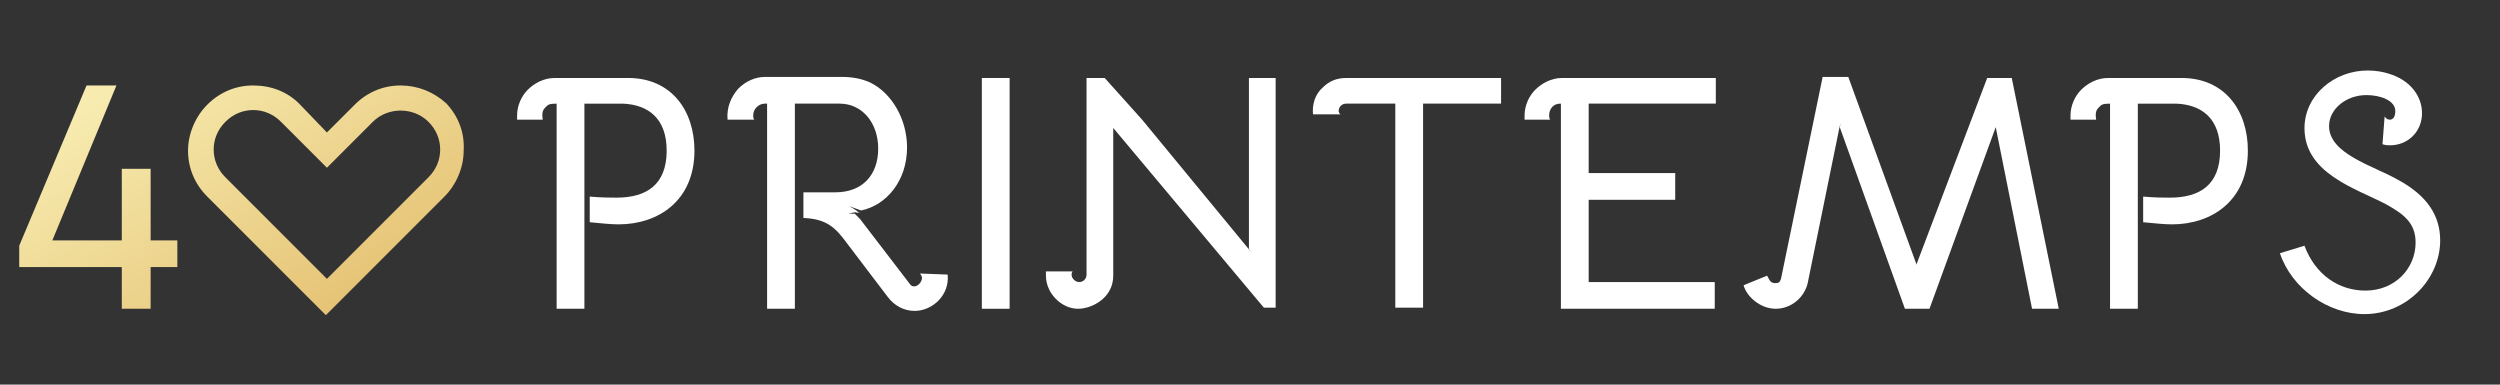 <?xml version="1.0" encoding="utf-8"?>
<!-- Generator: Adobe Illustrator 22.1.0, SVG Export Plug-In . SVG Version: 6.00 Build 0)  -->
<!DOCTYPE svg PUBLIC "-//W3C//DTD SVG 1.1//EN" "http://www.w3.org/Graphics/SVG/1.1/DTD/svg11.dtd">
<svg version="1.1" id="Layer_1" xmlns="http://www.w3.org/2000/svg" xmlns:xlink="http://www.w3.org/1999/xlink" x="0px" y="0px"
	 width="234px" height="36px" viewBox="0 0 234 36" style="enable-background:new 0 0 234 36;" xml:space="preserve">
<rect x="0" y="0" width="234" height="36" fill="#333333" stroke="none"/>
<style type="text/css">
	.st0{fill:#FFFFFF;}
	.st1{fill:url(#SVGID_1_);}
	.st2{fill:url(#SVGID_2_);}
</style>
<path class="st0" d="M58.8,7.3c4,0,6.2,3,6.2,6.8c0,4.7-3.4,6.9-7.1,6.9c-0.7,0-1.7-0.1-2.7-0.2v-2.4c1.1,0.1,2,0.1,2.5,0.1
	c2.8,0,4.7-1.2,4.7-4.4c0-3-1.7-4.3-4.1-4.4h-3.6v19.2h-2.6V9.7c-0.7,0-0.8,0.1-1,0.3c-0.3,0.3-0.4,0.5-0.3,1.2h-2.4
	c0-0.1,0-0.3,0-0.4c0-0.9,0.4-1.8,1-2.4c0.6-0.6,1.5-1.1,2.5-1.1H58.8z"/>
<path class="st0" d="M88.7,25.7c0.2,1.9-1.4,3.4-3.1,3.4c-1,0-1.9-0.5-2.5-1.3l-3.8-5c-1.1-1.5-1.9-2.3-4.1-2.4V18h3
	c2.5,0,4-1.6,4-4.1c0-2.4-1.5-4.2-3.6-4.2h-4.2v19.2h-2.6V9.7h-0.2c-0.6,0-1.1,0.5-1.1,1.1c0,0.1,0,0.3,0.1,0.4h-2.5
	c-0.1-1.1,0.3-2.1,1-2.9c0.7-0.7,1.6-1.1,2.5-1.1h7.2c1.1,0,1.9,0.2,2.6,0.5c2.1,1,3.5,3.5,3.5,6.1c0,3.1-1.9,5.4-4.3,5.9l-1.1-0.4
	c0.2,0.1,0.5,0.3,0.8,0.5L79.4,20l0.6,0c0.2,0.2,0.3,0.3,0.5,0.5l4.6,6c0.2,0.3,0.3,0.3,0.5,0.3c0.3,0,0.7-0.4,0.7-0.8
	c0-0.1-0.1-0.3-0.2-0.4L88.7,25.7z M79.9,19.9c0.1,0,0.2,0,0.3-0.1l0.3,0.1L79.9,19.9L79.9,19.9z"/>
<path class="st0" d="M91.9,28.9V7.3h2.6v21.6H91.9z"/>
<path class="st0" d="M117.2,23.7l-0.3-0.4v-16h2.5v21.5h-1.1l-14.5-17.3l0.4,0.3v14c0,2.1-2,3.1-3.3,3.1c-1.5,0-3-1.4-3-3.1
	c0-0.1,0-0.3,0-0.4h2.5c-0.1,0.1-0.1,0.3-0.1,0.3c0,0.4,0.4,0.7,0.7,0.7c0.4,0,0.7-0.3,0.7-0.7V7.3h1.7l3.5,3.9L117.2,23.7z"/>
<path class="st0" d="M133.2,9.7v19.1h-2.6V9.7H126c-0.4,0-0.7,0.3-0.7,0.7c0,0.1,0.1,0.3,0.2,0.3h-2.6c-0.1-0.9,0.2-1.9,0.9-2.5
	c0.6-0.6,1.3-0.9,2.2-0.9h14.5v2.4H133.2z"/>
<path class="st0" d="M148.7,9.7v6.5h8.1v2.5h-8.1v7.7h11.8v2.5h-14.4V9.7c-0.4,0-0.6,0.1-0.8,0.3c-0.2,0.2-0.3,0.5-0.3,0.8
	c0,0.1,0,0.3,0.1,0.4h-2.4c0-0.1,0-0.3,0-0.4c0-0.9,0.4-1.8,1-2.4c0.6-0.6,1.5-1.1,2.5-1.1h14.4v2.4H148.7z"/>
<path class="st0" d="M186.8,11.9l0.1-0.3L186.8,11.9l-0.1-0.5L186.8,11.9l-6.2,17h-2.3l-6.1-17l0.1-0.4l-0.1,0.3l-0.1-0.2l0.1,0.2
	l-3,14.7c-0.3,1.3-1.5,2.4-3,2.4c-1.4,0-2.7-1.1-3-2.2l2.2-0.9c0.3,0.6,0.4,0.7,0.8,0.7c0.3,0,0.4-0.1,0.5-0.4l3.9-18.9h2.4
	l6.4,17.6l0,0l0-0.1L186,7.3h2.3l4.4,21.6h-2.5L186.8,11.9z M172.2,11.9L172.2,11.9L172.2,11.9L172.2,11.9z M186.8,11.9L186.8,11.9
	L186.8,11.9z"/>
<path class="st0" d="M204.2,7.3c4,0,6.2,3,6.2,6.8c0,4.7-3.4,6.9-7.1,6.9c-0.7,0-1.7-0.1-2.7-0.2v-2.4c1.1,0.1,2,0.1,2.5,0.1
	c2.8,0,4.7-1.2,4.7-4.4c0-3-1.7-4.3-4.1-4.4h-3.6v19.2h-2.6V9.7c-0.7,0-0.8,0.1-1,0.3c-0.3,0.3-0.4,0.5-0.3,1.2h-2.4
	c0-0.1,0-0.3,0-0.4c0-0.9,0.4-1.8,1-2.4c0.6-0.6,1.5-1.1,2.5-1.1H204.2z"/>
<path class="st0" d="M215.7,23c1,2.7,3.2,4.2,5.7,4.2c2.8,0,4.7-2.1,4.7-4.5c0-1.9-1.2-2.7-2.8-3.6c-2.9-1.5-7.6-2.9-7.6-7.1
	c0-3.1,2.8-5.4,5.9-5.4c0.7,0,1.4,0.1,2,0.3c2,0.6,3.1,2.1,3.1,3.7c0,1.7-1.3,3-3,3c-0.2,0-0.4,0-0.7-0.1l0.2-2.6
	c0.2,0.3,0.4,0.3,0.5,0.3c0.3,0,0.5-0.3,0.5-0.8c0-1-1.4-1.5-2.7-1.5c-1.9,0-3.5,1.3-3.5,2.9c0,2.6,4.1,3.7,6.4,5
	c2.8,1.5,4,3.4,4,5.7c0,3.6-3.1,6.9-7.1,6.9c-3.4,0-6.8-2.4-7.9-5.7L215.7,23z"/>
<g>
	<linearGradient id="SVGID_1_" gradientUnits="userSpaceOnUse" x1="-2.382" y1="2.302" x2="21.501" y2="41.09">
		<stop  offset="0.27" style="stop-color:#F7EBAF"/>
		<stop  offset="1" style="stop-color:#E2BC6B"/>
	</linearGradient>
	<polygon class="st1" points="14.1,15.8 11.4,15.8 11.4,22.5 4.9,22.5 10.9,8 8.1,8 1.8,23 1.8,25 11.4,25 11.4,28.9 14.1,28.9 
		14.1,25 16.6,25 16.6,22.5 14.1,22.5 	"/>
	<linearGradient id="SVGID_2_" gradientUnits="userSpaceOnUse" x1="16.33" y1="-9.22" x2="40.213" y2="29.568">
		<stop  offset="0.27" style="stop-color:#F7EBAF"/>
		<stop  offset="1" style="stop-color:#E2BC6B"/>
	</linearGradient>
	<path class="st2" d="M41.8,9.7C40.6,8.6,39.1,8,37.5,8c-1.6,0-3.1,0.6-4.3,1.8l-2.6,2.6L28,9.7C26.9,8.6,25.4,8,23.7,8
		c-1.6,0-3.1,0.6-4.3,1.8c-1.1,1.1-1.8,2.7-1.8,4.3c0,1.6,0.6,3.1,1.8,4.3l11.1,11.1l11.1-11.1c1.1-1.1,1.8-2.7,1.8-4.3
		C43.5,12.4,42.9,10.9,41.8,9.7z M40.1,16.6l-9.5,9.5l-9.5-9.5C20.4,15.9,20,15,20,14c0-1,0.4-1.9,1.1-2.6c0.7-0.7,1.6-1.1,2.6-1.1
		c1,0,1.9,0.4,2.6,1.1l4.3,4.3l4.3-4.3c1.4-1.4,3.8-1.4,5.2,0c0.7,0.7,1.1,1.6,1.1,2.6C41.2,15,40.8,15.9,40.1,16.6z"/>
</g>
</svg>
